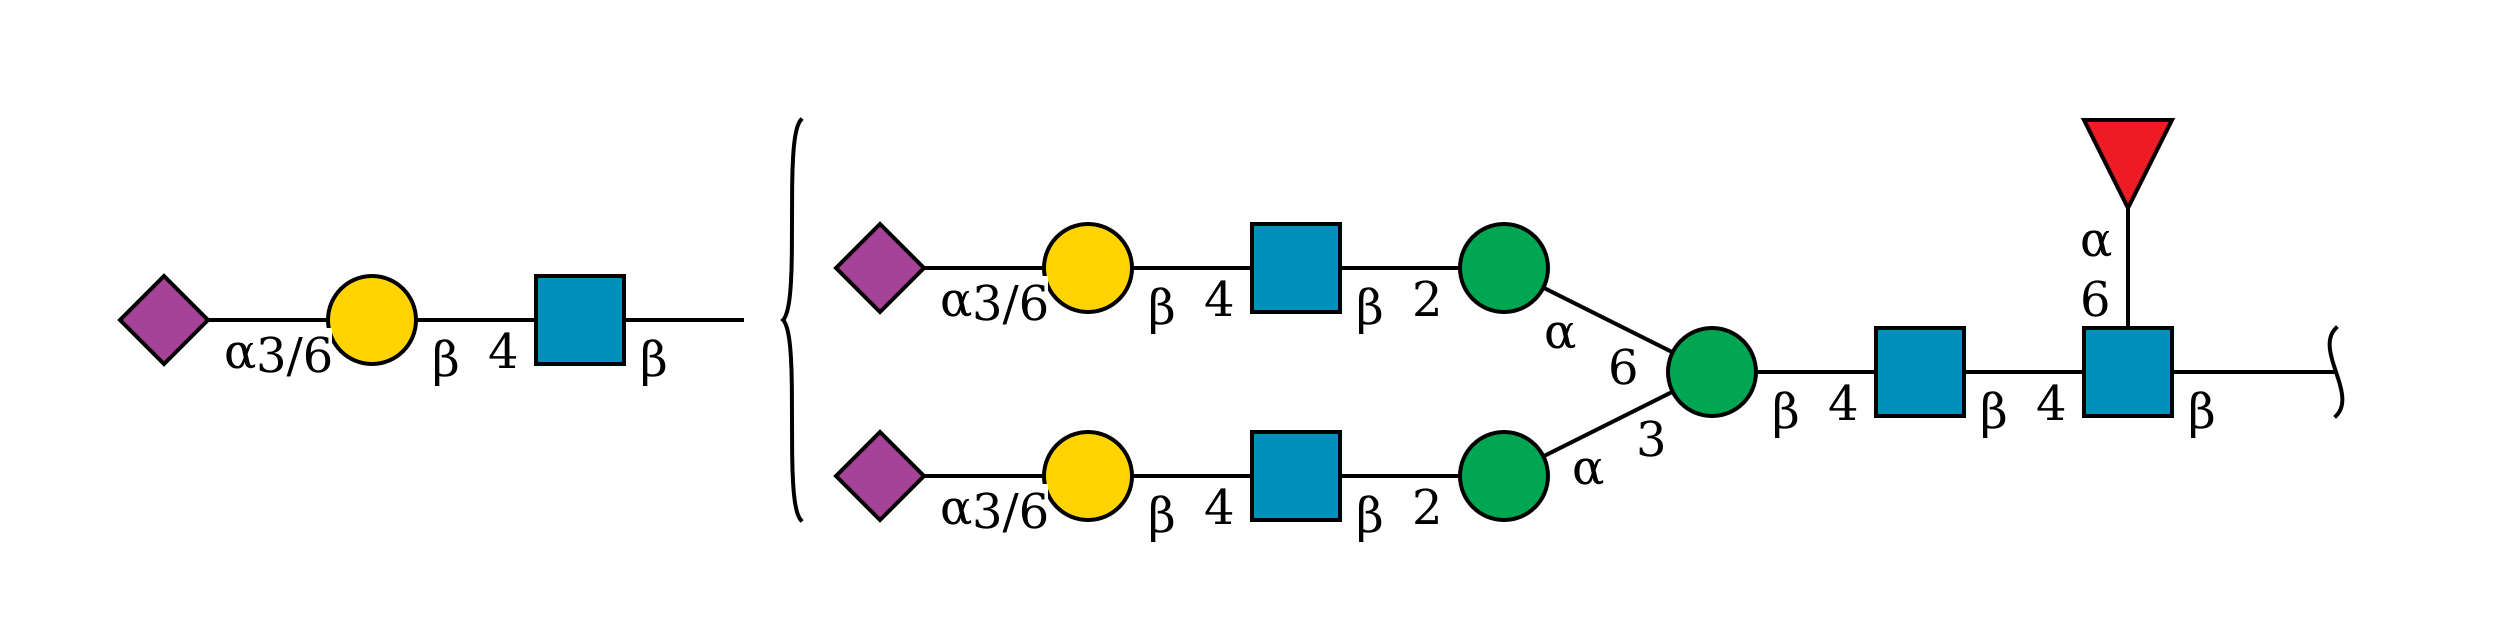<?xml version="1.0"?>
<!DOCTYPE svg PUBLIC '-//W3C//DTD SVG 1.0//EN'
          'http://www.w3.org/TR/2001/REC-SVG-20010904/DTD/svg10.dtd'>
<svg viewBox="0 0 625 160" xmlns:xlink="http://www.w3.org/1999/xlink" style="fill-opacity:1; color-rendering:auto; color-interpolation:auto; text-rendering:auto; stroke:black; stroke-linecap:square; stroke-miterlimit:10; shape-rendering:auto; stroke-opacity:1; fill:black; stroke-dasharray:none; font-weight:normal; stroke-width:1; font-family:&apos;Dialog&apos;; font-style:normal; stroke-linejoin:miter; font-size:12; stroke-dashoffset:0; image-rendering:auto;" xmlns="http://www.w3.org/2000/svg"
><!--Generated by the Batik Graphics2D SVG Generator--><defs id="genericDefs"
  /><g
  ><defs id="defs1"
    ><clipPath clipPathUnits="userSpaceOnUse" id="clipPath_qF6ycW7gDLM88U8lXP8dcZFSVTZTBwDy"
      ><path d="M521 82 L543 82 L543 104 L521 104 L521 82 Z"
      /></clipPath
      ><clipPath clipPathUnits="userSpaceOnUse" id="clipPath_ggKy9iBZUOX2V0wfYDVTMUXLfi2jQFtH"
      ><path style="fill-rule:evenodd;" d="M532 52 L521 30 L543 30 Z"
      /></clipPath
      ><clipPath clipPathUnits="userSpaceOnUse" id="clipPath_DZGWuvG1uGWE9IYN2fADi1HHwkABkuB9"
      ><path d="M469 82 L491 82 L491 104 L469 104 L469 82 Z"
      /></clipPath
      ><clipPath clipPathUnits="userSpaceOnUse" id="clipPath_OkjPa0wOCzDyQOPliIEiPPcI6Cx183Hs"
      ><path d="M439 93 C439 99.075 434.075 104 428 104 C421.925 104 417 99.075 417 93 C417 86.925 421.925 82 428 82 C434.075 82 439 86.925 439 93 Z"
      /></clipPath
      ><clipPath clipPathUnits="userSpaceOnUse" id="clipPath_d9mWQuGXU9Loy6V5f2WLMSJKDQ9P1mrL"
      ><path d="M387 119 C387 125.075 382.075 130 376 130 C369.925 130 365 125.075 365 119 C365 112.925 369.925 108 376 108 C382.075 108 387 112.925 387 119 Z"
      /></clipPath
      ><clipPath clipPathUnits="userSpaceOnUse" id="clipPath_cdBzJ9iKRo4V5NughibRTx6chKzYks0t"
      ><path d="M313 108 L335 108 L335 130 L313 130 L313 108 Z"
      /></clipPath
      ><clipPath clipPathUnits="userSpaceOnUse" id="clipPath_UPjSdbV9i6fJHajZ8gNMIBvHHIze8xwM"
      ><path d="M283 119 C283 125.075 278.075 130 272 130 C265.925 130 261 125.075 261 119 C261 112.925 265.925 108 272 108 C278.075 108 283 112.925 283 119 Z"
      /></clipPath
      ><clipPath clipPathUnits="userSpaceOnUse" id="clipPath_tqNR0W2PAtvnUseSiacgT1OBOduktYrC"
      ><path style="fill-rule:evenodd;" d="M220 108 L231 119 L220 130 L209 119 Z"
      /></clipPath
      ><clipPath clipPathUnits="userSpaceOnUse" id="clipPath_jT3tROb8LqZLSnSlh3WVYtfA12VHG0cU"
      ><path d="M387 67 C387 73.075 382.075 78 376 78 C369.925 78 365 73.075 365 67 C365 60.925 369.925 56 376 56 C382.075 56 387 60.925 387 67 Z"
      /></clipPath
      ><clipPath clipPathUnits="userSpaceOnUse" id="clipPath_qF6ycW7gDLM88U8lXP8dcZFSVTZTBwDy0"
      ><path d="M313 56 L335 56 L335 78 L313 78 L313 56 Z"
      /></clipPath
      ><clipPath clipPathUnits="userSpaceOnUse" id="clipPath_qF6ycW7gDLM88U8lXP8dcZFSVTZTBwDy1"
      ><path d="M283 67 C283 73.075 278.075 78 272 78 C265.925 78 261 73.075 261 67 C261 60.925 265.925 56 272 56 C278.075 56 283 60.925 283 67 Z"
      /></clipPath
      ><clipPath clipPathUnits="userSpaceOnUse" id="clipPath_qF6ycW7gDLM88U8lXP8dcZFSVTZTBwDy2"
      ><path style="fill-rule:evenodd;" d="M220 56 L231 67 L220 78 L209 67 Z"
      /></clipPath
      ><clipPath clipPathUnits="userSpaceOnUse" id="clipPath_qF6ycW7gDLM88U8lXP8dcZFSVTZTBwDy3"
      ><path d="M134 69 L156 69 L156 91 L134 91 L134 69 Z"
      /></clipPath
      ><clipPath clipPathUnits="userSpaceOnUse" id="clipPath_qF6ycW7gDLM88U8lXP8dcZFSVTZTBwDy4"
      ><path d="M104 80 C104 86.075 99.075 91 93 91 C86.925 91 82 86.075 82 80 C82 73.925 86.925 69 93 69 C99.075 69 104 73.925 104 80 Z"
      /></clipPath
      ><clipPath clipPathUnits="userSpaceOnUse" id="clipPath_qF6ycW7gDLM88U8lXP8dcZFSVTZTBwDy5"
      ><path style="fill-rule:evenodd;" d="M41 69 L52 80 L41 91 L30 80 Z"
      /></clipPath
    ></defs
    ><g style="fill:white; text-rendering:optimizeSpeed; stroke:white;"
    ><rect x="0" width="625" height="160" y="0" style="stroke:none;"
    /></g
    ><g style="text-rendering:optimizeSpeed;" ID="l-1:1,2"
    ><polygon style="fill:none;" points=" 584 93 532 93"
    /></g
    ><g style="text-rendering:optimizeSpeed;" ID="r-1:1"
    ><path style="fill:none;" d="M584 82 C578.5 87.5 589.5 98.5 584 104"
    /></g
    ><g style="text-rendering:optimizeSpeed;" ID="l-1:2,3"
    ><polygon style="fill:none;" points=" 532 93 532 41"
    /></g
    ><g style="text-rendering:optimizeSpeed;" ID="l-1:2,4"
    ><polygon style="fill:none;" points=" 532 93 480 93"
    /></g
    ><g ID="r-1:2" style="fill:white; text-rendering:optimizeSpeed; stroke:white;"
    ><rect x="521" y="82" width="22" style="clip-path:url(#clipPath_qF6ycW7gDLM88U8lXP8dcZFSVTZTBwDy); stroke:none;" height="22"
      /><rect x="521" y="82" width="22" style="clip-path:url(#clipPath_qF6ycW7gDLM88U8lXP8dcZFSVTZTBwDy); fill:rgb(0,144,188); stroke:none;" height="22"
      /><rect x="521" y="82" width="22" style="clip-path:url(#clipPath_qF6ycW7gDLM88U8lXP8dcZFSVTZTBwDy); fill:none; stroke:black;" height="22"
      /><rect x="521" y="82" width="22" style="fill:none; stroke:black;" height="22"
    /></g
    ><g ID="r-1:3" style="fill:white; text-rendering:optimizeSpeed; stroke:white;"
    ><polygon style="stroke:none; clip-path:url(#clipPath_ggKy9iBZUOX2V0wfYDVTMUXLfi2jQFtH);" points=" 532 52 521 30 543 30"
      /><rect x="521" y="30" width="22" style="clip-path:url(#clipPath_ggKy9iBZUOX2V0wfYDVTMUXLfi2jQFtH); fill:rgb(237,28,36); stroke:none;" height="22"
      /><rect x="521" y="30" width="22" style="clip-path:url(#clipPath_ggKy9iBZUOX2V0wfYDVTMUXLfi2jQFtH); fill:none; stroke:black;" height="22"
      /><polygon style="fill:none; stroke:black;" points=" 532 52 521 30 543 30"
    /></g
    ><g style="text-rendering:optimizeSpeed;" ID="l-1:4,5"
    ><polygon style="fill:none;" points=" 480 93 428 93"
    /></g
    ><g ID="r-1:4" style="fill:white; text-rendering:optimizeSpeed; stroke:white;"
    ><rect x="469" y="82" width="22" style="clip-path:url(#clipPath_DZGWuvG1uGWE9IYN2fADi1HHwkABkuB9); stroke:none;" height="22"
      /><rect x="469" y="82" width="22" style="clip-path:url(#clipPath_DZGWuvG1uGWE9IYN2fADi1HHwkABkuB9); fill:rgb(0,144,188); stroke:none;" height="22"
      /><rect x="469" y="82" width="22" style="clip-path:url(#clipPath_DZGWuvG1uGWE9IYN2fADi1HHwkABkuB9); fill:none; stroke:black;" height="22"
      /><rect x="469" y="82" width="22" style="fill:none; stroke:black;" height="22"
    /></g
    ><g style="text-rendering:optimizeSpeed;" ID="l-1:5,6"
    ><polygon style="fill:none;" points=" 428 93 376 119"
    /></g
    ><g style="text-rendering:optimizeSpeed;" ID="l-1:5,7"
    ><polygon style="fill:none;" points=" 428 93 376 67"
    /></g
    ><g ID="r-1:5" style="fill:white; text-rendering:optimizeSpeed; stroke:white;"
    ><circle r="11" style="clip-path:url(#clipPath_OkjPa0wOCzDyQOPliIEiPPcI6Cx183Hs); stroke:none;" cx="428" cy="93"
      /><rect x="417" y="82" width="22" style="clip-path:url(#clipPath_OkjPa0wOCzDyQOPliIEiPPcI6Cx183Hs); fill:rgb(0,166,81); stroke:none;" height="22"
      /><rect x="417" y="82" width="22" style="clip-path:url(#clipPath_OkjPa0wOCzDyQOPliIEiPPcI6Cx183Hs); fill:none; stroke:black;" height="22"
      /><circle r="11" style="fill:none; stroke:black;" cx="428" cy="93"
    /></g
    ><g style="text-rendering:optimizeSpeed;" ID="l-1:6,8"
    ><polygon style="fill:none;" points=" 376 119 324 119"
    /></g
    ><g ID="r-1:6" style="fill:white; text-rendering:optimizeSpeed; stroke:white;"
    ><circle r="11" style="clip-path:url(#clipPath_d9mWQuGXU9Loy6V5f2WLMSJKDQ9P1mrL); stroke:none;" cx="376" cy="119"
      /><rect x="365" y="108" width="22" style="clip-path:url(#clipPath_d9mWQuGXU9Loy6V5f2WLMSJKDQ9P1mrL); fill:rgb(0,166,81); stroke:none;" height="22"
      /><rect x="365" y="108" width="22" style="clip-path:url(#clipPath_d9mWQuGXU9Loy6V5f2WLMSJKDQ9P1mrL); fill:none; stroke:black;" height="22"
      /><circle r="11" style="fill:none; stroke:black;" cx="376" cy="119"
    /></g
    ><g style="text-rendering:optimizeSpeed;" ID="l-1:8,9"
    ><polygon style="fill:none;" points=" 324 119 272 119"
    /></g
    ><g ID="r-1:8" style="fill:white; text-rendering:optimizeSpeed; stroke:white;"
    ><rect x="313" y="108" width="22" style="clip-path:url(#clipPath_cdBzJ9iKRo4V5NughibRTx6chKzYks0t); stroke:none;" height="22"
      /><rect x="313" y="108" width="22" style="clip-path:url(#clipPath_cdBzJ9iKRo4V5NughibRTx6chKzYks0t); fill:rgb(0,144,188); stroke:none;" height="22"
      /><rect x="313" y="108" width="22" style="clip-path:url(#clipPath_cdBzJ9iKRo4V5NughibRTx6chKzYks0t); fill:none; stroke:black;" height="22"
      /><rect x="313" y="108" width="22" style="fill:none; stroke:black;" height="22"
    /></g
    ><g style="text-rendering:optimizeSpeed;" ID="l-1:9,10"
    ><polygon style="fill:none;" points=" 272 119 220 119"
    /></g
    ><g ID="r-1:9" style="fill:white; text-rendering:optimizeSpeed; stroke:white;"
    ><circle r="11" style="clip-path:url(#clipPath_UPjSdbV9i6fJHajZ8gNMIBvHHIze8xwM); stroke:none;" cx="272" cy="119"
      /><rect x="261" y="108" width="22" style="clip-path:url(#clipPath_UPjSdbV9i6fJHajZ8gNMIBvHHIze8xwM); fill:rgb(255,212,0); stroke:none;" height="22"
      /><rect x="261" y="108" width="22" style="clip-path:url(#clipPath_UPjSdbV9i6fJHajZ8gNMIBvHHIze8xwM); fill:none; stroke:black;" height="22"
      /><circle r="11" style="fill:none; stroke:black;" cx="272" cy="119"
    /></g
    ><g ID="r-1:10" style="fill:white; text-rendering:optimizeSpeed; stroke:white;"
    ><polygon style="stroke:none; clip-path:url(#clipPath_tqNR0W2PAtvnUseSiacgT1OBOduktYrC);" points=" 220 108 231 119 220 130 209 119"
      /><rect x="209" y="108" width="22" style="clip-path:url(#clipPath_tqNR0W2PAtvnUseSiacgT1OBOduktYrC); fill:rgb(165,67,153); stroke:none;" height="22"
      /><rect x="209" y="108" width="22" style="clip-path:url(#clipPath_tqNR0W2PAtvnUseSiacgT1OBOduktYrC); fill:none; stroke:black;" height="22"
      /><polygon style="fill:none; stroke:black;" points=" 220 108 231 119 220 130 209 119"
    /></g
    ><g ID="li-1:9,10" style="fill:white; text-rendering:optimizeSpeed; font-family:&apos;Serif&apos;; stroke:white;"
    ><rect x="243" width="19" height="11" y="121" style="stroke:none;"
      /><path d="M244.172 123.625 Q244.859 123.359 245.484 123.234 Q246.109 123.094 246.656 123.094 Q247.953 123.094 248.672 123.656 Q249.391 124.203 249.391 125.188 Q249.391 125.969 248.891 126.5 Q248.391 127.031 247.484 127.219 Q248.562 127.375 249.156 128.016 Q249.75 128.641 249.75 129.641 Q249.75 130.859 248.922 131.516 Q248.094 132.172 246.547 132.172 Q245.859 132.172 245.203 132.016 Q244.562 131.875 243.922 131.578 L243.922 129.875 L244.578 129.875 Q244.625 130.719 245.141 131.156 Q245.656 131.594 246.578 131.594 Q247.469 131.594 247.984 131.078 Q248.516 130.547 248.516 129.656 Q248.516 128.625 247.969 128.094 Q247.438 127.562 246.406 127.562 L245.859 127.562 L245.859 126.953 L246.141 126.953 Q247.172 126.953 247.688 126.531 Q248.203 126.109 248.203 125.25 Q248.203 124.484 247.781 124.078 Q247.359 123.672 246.562 123.672 Q245.766 123.672 245.328 124.047 Q244.906 124.422 244.828 125.156 L244.172 125.156 L244.172 123.625 ZM253.744 123.25 L254.682 123.25 L251.572 133.109 L250.635 133.109 L253.744 123.25 ZM258.6 131.594 Q259.428 131.594 259.865 130.984 Q260.318 130.375 260.318 129.234 Q260.318 128.109 259.865 127.5 Q259.428 126.891 258.6 126.891 Q257.772 126.891 257.318 127.484 Q256.881 128.062 256.881 129.172 Q256.881 130.328 257.318 130.969 Q257.772 131.594 258.6 131.594 ZM256.693 127.188 Q257.1 126.75 257.6 126.531 Q258.1 126.312 258.74 126.312 Q260.037 126.312 260.787 127.094 Q261.553 127.875 261.553 129.234 Q261.553 130.562 260.74 131.375 Q259.928 132.172 258.553 132.172 Q257.068 132.172 256.272 131.062 Q255.475 129.953 255.475 127.906 Q255.475 125.609 256.412 124.359 Q257.365 123.094 259.084 123.094 Q259.553 123.094 260.053 123.188 Q260.568 123.266 261.1 123.438 L261.1 124.891 L260.443 124.891 Q260.365 124.297 259.975 123.984 Q259.6 123.672 258.959 123.672 Q257.818 123.672 257.256 124.531 Q256.709 125.391 256.693 127.188 Z" style="fill:black; stroke:none;"
      /><rect x="235" width="8" height="8" y="123" style="stroke:none;"
      /><path d="M240.188 129.469 L239.953 130.109 Q239.766 130.625 239.203 130.938 Q238.844 131.156 238.203 131.141 Q237.047 131.141 236.328 130.234 Q235.594 129.328 235.594 127.859 Q235.594 126.422 236.328 125.484 Q237.016 124.594 238.453 124.609 Q239.453 124.609 239.953 125 Q240.406 125.344 240.578 126.094 L240.625 126.312 L240.844 125.672 Q241.062 125.047 241.656 124.75 L242.25 124.75 L242.25 125.094 Q241.688 125.266 241.5 125.812 L240.891 127.484 L241.297 129.281 Q241.5 130.203 241.734 130.297 Q242.047 130.438 242.781 130 L242.781 130.719 Q241.594 131.406 240.75 130.688 Q240.375 130.359 240.266 129.875 L240.188 129.469 ZM239.922 128.312 L239.562 126.594 Q239.266 125.219 238.469 125.219 Q237.797 125.203 237.281 125.938 Q236.859 126.516 236.859 127.875 Q236.859 129.172 237.281 129.828 Q237.75 130.547 238.531 130.5 Q239.203 130.438 239.688 129 L239.922 128.312 Z" style="fill:black; stroke:none;"
    /></g
    ><g ID="li-1:8,9" style="fill:white; text-rendering:optimizeSpeed; font-family:&apos;Serif&apos;; stroke:white;"
    ><rect x="301" width="8" height="9" y="122" style="stroke:none;"
      /><path d="M305.188 128.031 L305.188 123.375 L302.203 128.031 L305.188 128.031 ZM307.766 131 L303.781 131 L303.781 130.375 L305.188 130.375 L305.188 128.656 L301.375 128.656 L301.375 128.016 L305.203 122.094 L306.359 122.094 L306.359 128.031 L308.031 128.031 L308.031 128.656 L306.359 128.656 L306.359 130.375 L307.766 130.375 L307.766 131 Z" style="fill:black; stroke:none;"
      /><rect x="287" width="7" height="13" y="120" style="stroke:none;"
      /><path d="M288.828 132.25 Q289.297 132.594 290.172 132.594 Q291.062 132.594 291.578 132.078 Q292.094 131.547 292.094 130.656 Q292.094 129.422 291.562 128.891 Q291.016 128.359 290 128.359 L289.438 128.359 L289.438 127.719 L289.734 127.719 Q290.484 127.719 291 127.297 Q291.422 126.953 291.422 126.016 Q291.422 125.609 291.141 125.141 Q290.688 124.375 290.156 124.391 Q288.828 124.438 288.828 126.781 L288.828 132.25 ZM287.75 135.5 L287.75 126.781 Q287.75 124.328 289.078 124 Q289.766 123.812 290.25 123.812 Q291.344 123.812 292.047 124.672 Q292.609 125.359 292.609 125.938 Q292.609 126.781 292.203 127.266 Q291.797 127.75 291.062 127.984 Q292.141 128.141 292.75 128.781 Q293.328 129.406 293.328 130.641 Q293.328 131.859 292.5 132.516 Q291.688 133.172 290.141 133.172 Q289.188 133.172 288.828 133.031 L288.828 135.5 L287.75 135.5 Z" style="fill:black; stroke:none;"
    /></g
    ><g ID="li-1:6,8" style="fill:white; text-rendering:optimizeSpeed; font-family:&apos;Serif&apos;; stroke:white;"
    ><rect x="353" width="7" height="9" y="122" style="stroke:none;"
      /><path d="M354.531 124.344 L353.875 124.344 L353.875 122.781 Q354.5 122.438 355.141 122.266 Q355.781 122.094 356.391 122.094 Q357.75 122.094 358.531 122.766 Q359.328 123.422 359.328 124.547 Q359.328 125.844 357.547 127.625 Q357.406 127.766 357.328 127.828 L355.125 130.031 L358.766 130.031 L358.766 128.953 L359.453 128.953 L359.453 131 L353.812 131 L353.812 130.359 L356.469 127.719 Q357.344 126.828 357.719 126.094 Q358.094 125.359 358.094 124.547 Q358.094 123.672 357.625 123.172 Q357.172 122.672 356.375 122.672 Q355.531 122.672 355.078 123.094 Q354.625 123.5 354.531 124.344 Z" style="fill:black; stroke:none;"
      /><rect x="339" width="7" height="13" y="120" style="stroke:none;"
      /><path d="M340.828 132.25 Q341.297 132.594 342.172 132.594 Q343.062 132.594 343.578 132.078 Q344.094 131.547 344.094 130.656 Q344.094 129.422 343.562 128.891 Q343.016 128.359 342 128.359 L341.438 128.359 L341.438 127.719 L341.734 127.719 Q342.484 127.719 343 127.297 Q343.422 126.953 343.422 126.016 Q343.422 125.609 343.141 125.141 Q342.688 124.375 342.156 124.391 Q340.828 124.438 340.828 126.781 L340.828 132.25 ZM339.75 135.5 L339.75 126.781 Q339.75 124.328 341.078 124 Q341.766 123.812 342.25 123.812 Q343.344 123.812 344.047 124.672 Q344.609 125.359 344.609 125.938 Q344.609 126.781 344.203 127.266 Q343.797 127.75 343.062 127.984 Q344.141 128.141 344.75 128.781 Q345.328 129.406 345.328 130.641 Q345.328 131.859 344.5 132.516 Q343.688 133.172 342.141 133.172 Q341.188 133.172 340.828 133.031 L340.828 135.5 L339.75 135.5 Z" style="fill:black; stroke:none;"
    /></g
    ><g style="text-rendering:optimizeSpeed;" ID="l-1:7,11"
    ><polygon style="fill:none;" points=" 376 67 324 67"
    /></g
    ><g ID="r-1:7" style="fill:white; text-rendering:optimizeSpeed; stroke:white;"
    ><circle r="11" style="clip-path:url(#clipPath_jT3tROb8LqZLSnSlh3WVYtfA12VHG0cU); stroke:none;" cx="376" cy="67"
      /><rect x="365" y="56" width="22" style="clip-path:url(#clipPath_jT3tROb8LqZLSnSlh3WVYtfA12VHG0cU); fill:rgb(0,166,81); stroke:none;" height="22"
      /><rect x="365" y="56" width="22" style="clip-path:url(#clipPath_jT3tROb8LqZLSnSlh3WVYtfA12VHG0cU); fill:none; stroke:black;" height="22"
      /><circle r="11" style="fill:none; stroke:black;" cx="376" cy="67"
    /></g
    ><g style="text-rendering:optimizeSpeed;" ID="l-1:11,12"
    ><polygon style="fill:none;" points=" 324 67 272 67"
    /></g
    ><g ID="r-1:11" style="fill:white; text-rendering:optimizeSpeed; stroke:white;"
    ><rect x="313" y="56" width="22" style="clip-path:url(#clipPath_qF6ycW7gDLM88U8lXP8dcZFSVTZTBwDy0); stroke:none;" height="22"
      /><rect x="313" y="56" width="22" style="clip-path:url(#clipPath_qF6ycW7gDLM88U8lXP8dcZFSVTZTBwDy0); fill:rgb(0,144,188); stroke:none;" height="22"
      /><rect x="313" y="56" width="22" style="clip-path:url(#clipPath_qF6ycW7gDLM88U8lXP8dcZFSVTZTBwDy0); fill:none; stroke:black;" height="22"
      /><rect x="313" y="56" width="22" style="fill:none; stroke:black;" height="22"
    /></g
    ><g style="text-rendering:optimizeSpeed;" ID="l-1:12,13"
    ><polygon style="fill:none;" points=" 272 67 220 67"
    /></g
    ><g ID="r-1:12" style="fill:white; text-rendering:optimizeSpeed; stroke:white;"
    ><circle r="11" style="clip-path:url(#clipPath_qF6ycW7gDLM88U8lXP8dcZFSVTZTBwDy1); stroke:none;" cx="272" cy="67"
      /><rect x="261" y="56" width="22" style="clip-path:url(#clipPath_qF6ycW7gDLM88U8lXP8dcZFSVTZTBwDy1); fill:rgb(255,212,0); stroke:none;" height="22"
      /><rect x="261" y="56" width="22" style="clip-path:url(#clipPath_qF6ycW7gDLM88U8lXP8dcZFSVTZTBwDy1); fill:none; stroke:black;" height="22"
      /><circle r="11" style="fill:none; stroke:black;" cx="272" cy="67"
    /></g
    ><g ID="r-1:13" style="fill:white; text-rendering:optimizeSpeed; stroke:white;"
    ><polygon style="stroke:none; clip-path:url(#clipPath_qF6ycW7gDLM88U8lXP8dcZFSVTZTBwDy2);" points=" 220 56 231 67 220 78 209 67"
      /><rect x="209" y="56" width="22" style="clip-path:url(#clipPath_qF6ycW7gDLM88U8lXP8dcZFSVTZTBwDy2); fill:rgb(165,67,153); stroke:none;" height="22"
      /><rect x="209" y="56" width="22" style="clip-path:url(#clipPath_qF6ycW7gDLM88U8lXP8dcZFSVTZTBwDy2); fill:none; stroke:black;" height="22"
      /><polygon style="fill:none; stroke:black;" points=" 220 56 231 67 220 78 209 67"
    /></g
    ><g ID="li-1:12,13" style="fill:white; text-rendering:optimizeSpeed; font-family:&apos;Serif&apos;; stroke:white;"
    ><rect x="243" width="19" height="11" y="69" style="stroke:none;"
      /><path d="M244.172 71.625 Q244.859 71.359 245.484 71.234 Q246.109 71.094 246.656 71.094 Q247.953 71.094 248.672 71.656 Q249.391 72.203 249.391 73.188 Q249.391 73.969 248.891 74.5 Q248.391 75.031 247.484 75.219 Q248.562 75.375 249.156 76.016 Q249.75 76.641 249.75 77.641 Q249.75 78.859 248.922 79.516 Q248.094 80.172 246.547 80.172 Q245.859 80.172 245.203 80.016 Q244.562 79.875 243.922 79.578 L243.922 77.875 L244.578 77.875 Q244.625 78.719 245.141 79.156 Q245.656 79.594 246.578 79.594 Q247.469 79.594 247.984 79.078 Q248.516 78.547 248.516 77.656 Q248.516 76.625 247.969 76.094 Q247.438 75.562 246.406 75.562 L245.859 75.562 L245.859 74.953 L246.141 74.953 Q247.172 74.953 247.688 74.531 Q248.203 74.109 248.203 73.25 Q248.203 72.484 247.781 72.078 Q247.359 71.672 246.562 71.672 Q245.766 71.672 245.328 72.047 Q244.906 72.422 244.828 73.156 L244.172 73.156 L244.172 71.625 ZM253.744 71.25 L254.682 71.25 L251.572 81.109 L250.635 81.109 L253.744 71.25 ZM258.6 79.594 Q259.428 79.594 259.865 78.984 Q260.318 78.375 260.318 77.234 Q260.318 76.109 259.865 75.5 Q259.428 74.891 258.6 74.891 Q257.772 74.891 257.318 75.484 Q256.881 76.062 256.881 77.172 Q256.881 78.328 257.318 78.969 Q257.772 79.594 258.6 79.594 ZM256.693 75.188 Q257.1 74.75 257.6 74.531 Q258.1 74.312 258.74 74.312 Q260.037 74.312 260.787 75.094 Q261.553 75.875 261.553 77.234 Q261.553 78.562 260.74 79.375 Q259.928 80.172 258.553 80.172 Q257.068 80.172 256.272 79.062 Q255.475 77.953 255.475 75.906 Q255.475 73.609 256.412 72.359 Q257.365 71.094 259.084 71.094 Q259.553 71.094 260.053 71.188 Q260.568 71.266 261.1 71.438 L261.1 72.891 L260.443 72.891 Q260.365 72.297 259.975 71.984 Q259.6 71.672 258.959 71.672 Q257.818 71.672 257.256 72.531 Q256.709 73.391 256.693 75.188 Z" style="fill:black; stroke:none;"
      /><rect x="235" width="8" height="8" y="71" style="stroke:none;"
      /><path d="M240.188 77.469 L239.953 78.109 Q239.766 78.625 239.203 78.938 Q238.844 79.156 238.203 79.141 Q237.047 79.141 236.328 78.234 Q235.594 77.328 235.594 75.859 Q235.594 74.422 236.328 73.484 Q237.016 72.594 238.453 72.609 Q239.453 72.609 239.953 73 Q240.406 73.344 240.578 74.094 L240.625 74.312 L240.844 73.672 Q241.062 73.047 241.656 72.75 L242.25 72.75 L242.25 73.094 Q241.688 73.266 241.5 73.812 L240.891 75.484 L241.297 77.281 Q241.5 78.203 241.734 78.297 Q242.047 78.438 242.781 78 L242.781 78.719 Q241.594 79.406 240.75 78.688 Q240.375 78.359 240.266 77.875 L240.188 77.469 ZM239.922 76.312 L239.562 74.594 Q239.266 73.219 238.469 73.219 Q237.797 73.203 237.281 73.938 Q236.859 74.516 236.859 75.875 Q236.859 77.172 237.281 77.828 Q237.75 78.547 238.531 78.5 Q239.203 78.438 239.688 77 L239.922 76.312 Z" style="fill:black; stroke:none;"
    /></g
    ><g ID="li-1:11,12" style="fill:white; text-rendering:optimizeSpeed; font-family:&apos;Serif&apos;; stroke:white;"
    ><rect x="301" width="8" height="9" y="70" style="stroke:none;"
      /><path d="M305.188 76.031 L305.188 71.375 L302.203 76.031 L305.188 76.031 ZM307.766 79 L303.781 79 L303.781 78.375 L305.188 78.375 L305.188 76.656 L301.375 76.656 L301.375 76.016 L305.203 70.094 L306.359 70.094 L306.359 76.031 L308.031 76.031 L308.031 76.656 L306.359 76.656 L306.359 78.375 L307.766 78.375 L307.766 79 Z" style="fill:black; stroke:none;"
      /><rect x="287" width="7" height="13" y="68" style="stroke:none;"
      /><path d="M288.828 80.25 Q289.297 80.594 290.172 80.594 Q291.062 80.594 291.578 80.078 Q292.094 79.547 292.094 78.656 Q292.094 77.422 291.562 76.891 Q291.016 76.359 290 76.359 L289.438 76.359 L289.438 75.719 L289.734 75.719 Q290.484 75.719 291 75.297 Q291.422 74.953 291.422 74.016 Q291.422 73.609 291.141 73.141 Q290.688 72.375 290.156 72.391 Q288.828 72.438 288.828 74.781 L288.828 80.25 ZM287.75 83.5 L287.75 74.781 Q287.75 72.328 289.078 72 Q289.766 71.812 290.25 71.812 Q291.344 71.812 292.047 72.672 Q292.609 73.359 292.609 73.938 Q292.609 74.781 292.203 75.266 Q291.797 75.75 291.062 75.984 Q292.141 76.141 292.75 76.781 Q293.328 77.406 293.328 78.641 Q293.328 79.859 292.5 80.516 Q291.688 81.172 290.141 81.172 Q289.188 81.172 288.828 81.031 L288.828 83.5 L287.75 83.5 Z" style="fill:black; stroke:none;"
    /></g
    ><g ID="li-1:7,11" style="fill:white; text-rendering:optimizeSpeed; font-family:&apos;Serif&apos;; stroke:white;"
    ><rect x="353" width="7" height="9" y="70" style="stroke:none;"
      /><path d="M354.531 72.344 L353.875 72.344 L353.875 70.781 Q354.5 70.438 355.141 70.266 Q355.781 70.094 356.391 70.094 Q357.75 70.094 358.531 70.766 Q359.328 71.422 359.328 72.547 Q359.328 73.844 357.547 75.625 Q357.406 75.766 357.328 75.828 L355.125 78.031 L358.766 78.031 L358.766 76.953 L359.453 76.953 L359.453 79 L353.812 79 L353.812 78.359 L356.469 75.719 Q357.344 74.828 357.719 74.094 Q358.094 73.359 358.094 72.547 Q358.094 71.672 357.625 71.172 Q357.172 70.672 356.375 70.672 Q355.531 70.672 355.078 71.094 Q354.625 71.5 354.531 72.344 Z" style="fill:black; stroke:none;"
      /><rect x="339" width="7" height="13" y="68" style="stroke:none;"
      /><path d="M340.828 80.25 Q341.297 80.594 342.172 80.594 Q343.062 80.594 343.578 80.078 Q344.094 79.547 344.094 78.656 Q344.094 77.422 343.562 76.891 Q343.016 76.359 342 76.359 L341.438 76.359 L341.438 75.719 L341.734 75.719 Q342.484 75.719 343 75.297 Q343.422 74.953 343.422 74.016 Q343.422 73.609 343.141 73.141 Q342.688 72.375 342.156 72.391 Q340.828 72.438 340.828 74.781 L340.828 80.25 ZM339.75 83.5 L339.75 74.781 Q339.75 72.328 341.078 72 Q341.766 71.812 342.25 71.812 Q343.344 71.812 344.047 72.672 Q344.609 73.359 344.609 73.938 Q344.609 74.781 344.203 75.266 Q343.797 75.75 343.062 75.984 Q344.141 76.141 344.75 76.781 Q345.328 77.406 345.328 78.641 Q345.328 79.859 344.5 80.516 Q343.688 81.172 342.141 81.172 Q341.188 81.172 340.828 81.031 L340.828 83.5 L339.75 83.5 Z" style="fill:black; stroke:none;"
    /></g
    ><g ID="li-1:5,6" style="fill:white; text-rendering:optimizeSpeed; font-family:&apos;Serif&apos;; stroke:white;"
    ><rect x="409" width="7" height="10" y="104" style="stroke:none;"
      /><path d="M410.172 105.625 Q410.859 105.359 411.484 105.234 Q412.109 105.094 412.656 105.094 Q413.953 105.094 414.672 105.656 Q415.391 106.203 415.391 107.188 Q415.391 107.969 414.891 108.5 Q414.391 109.031 413.484 109.219 Q414.562 109.375 415.156 110.016 Q415.75 110.641 415.75 111.641 Q415.75 112.859 414.922 113.516 Q414.094 114.172 412.547 114.172 Q411.859 114.172 411.203 114.016 Q410.562 113.875 409.922 113.578 L409.922 111.875 L410.578 111.875 Q410.625 112.719 411.141 113.156 Q411.656 113.594 412.578 113.594 Q413.469 113.594 413.984 113.078 Q414.516 112.547 414.516 111.656 Q414.516 110.625 413.969 110.094 Q413.438 109.562 412.406 109.562 L411.859 109.562 L411.859 108.953 L412.141 108.953 Q413.172 108.953 413.688 108.531 Q414.203 108.109 414.203 107.25 Q414.203 106.484 413.781 106.078 Q413.359 105.672 412.562 105.672 Q411.766 105.672 411.328 106.047 Q410.906 106.422 410.828 107.156 L410.172 107.156 L410.172 105.625 Z" style="fill:black; stroke:none;"
      /><rect x="393" width="8" height="8" y="113" style="stroke:none;"
      /><path d="M398.188 119.469 L397.953 120.109 Q397.766 120.625 397.203 120.938 Q396.844 121.156 396.203 121.141 Q395.047 121.141 394.328 120.234 Q393.594 119.328 393.594 117.859 Q393.594 116.422 394.328 115.484 Q395.016 114.594 396.453 114.609 Q397.453 114.609 397.953 115 Q398.406 115.344 398.578 116.094 L398.625 116.312 L398.844 115.672 Q399.062 115.047 399.656 114.75 L400.25 114.75 L400.25 115.094 Q399.688 115.266 399.5 115.812 L398.891 117.484 L399.297 119.281 Q399.5 120.203 399.734 120.297 Q400.047 120.438 400.781 120 L400.781 120.719 Q399.594 121.406 398.75 120.688 Q398.375 120.359 398.266 119.875 L398.188 119.469 ZM397.922 118.312 L397.562 116.594 Q397.266 115.219 396.469 115.219 Q395.797 115.203 395.281 115.938 Q394.859 116.516 394.859 117.875 Q394.859 119.172 395.281 119.828 Q395.75 120.547 396.531 120.5 Q397.203 120.438 397.688 119 L397.922 118.312 Z" style="fill:black; stroke:none;"
    /></g
    ><g ID="li-1:5,7" style="fill:white; text-rendering:optimizeSpeed; font-family:&apos;Serif&apos;; stroke:white;"
    ><rect x="402" width="7" height="10" y="86" style="stroke:none;"
      /><path d="M405.922 95.594 Q406.75 95.594 407.188 94.984 Q407.641 94.375 407.641 93.234 Q407.641 92.109 407.188 91.5 Q406.75 90.891 405.922 90.891 Q405.094 90.891 404.641 91.484 Q404.203 92.062 404.203 93.172 Q404.203 94.328 404.641 94.969 Q405.094 95.594 405.922 95.594 ZM404.016 91.188 Q404.422 90.75 404.922 90.531 Q405.422 90.312 406.062 90.312 Q407.359 90.312 408.109 91.094 Q408.875 91.875 408.875 93.234 Q408.875 94.562 408.062 95.375 Q407.25 96.172 405.875 96.172 Q404.391 96.172 403.594 95.062 Q402.797 93.953 402.797 91.906 Q402.797 89.609 403.734 88.359 Q404.688 87.094 406.406 87.094 Q406.875 87.094 407.375 87.188 Q407.891 87.266 408.422 87.438 L408.422 88.891 L407.766 88.891 Q407.688 88.297 407.297 87.984 Q406.922 87.672 406.281 87.672 Q405.141 87.672 404.578 88.531 Q404.031 89.391 404.016 91.188 Z" style="fill:black; stroke:none;"
      /><rect x="386" width="8" height="8" y="79" style="stroke:none;"
      /><path d="M391.188 85.469 L390.953 86.109 Q390.766 86.625 390.203 86.938 Q389.844 87.156 389.203 87.141 Q388.047 87.141 387.328 86.234 Q386.594 85.328 386.594 83.859 Q386.594 82.422 387.328 81.484 Q388.016 80.594 389.453 80.609 Q390.453 80.609 390.953 81 Q391.406 81.344 391.578 82.094 L391.625 82.312 L391.844 81.672 Q392.062 81.047 392.656 80.75 L393.25 80.75 L393.25 81.094 Q392.688 81.266 392.5 81.812 L391.891 83.484 L392.297 85.281 Q392.5 86.203 392.734 86.297 Q393.047 86.438 393.781 86 L393.781 86.719 Q392.594 87.406 391.75 86.688 Q391.375 86.359 391.266 85.875 L391.188 85.469 ZM390.922 84.312 L390.562 82.594 Q390.266 81.219 389.469 81.219 Q388.797 81.203 388.281 81.938 Q387.859 82.516 387.859 83.875 Q387.859 85.172 388.281 85.828 Q388.75 86.547 389.531 86.5 Q390.203 86.438 390.688 85 L390.922 84.312 Z" style="fill:black; stroke:none;"
    /></g
    ><g ID="li-1:4,5" style="fill:white; text-rendering:optimizeSpeed; font-family:&apos;Serif&apos;; stroke:white;"
    ><rect x="457" width="8" height="9" y="96" style="stroke:none;"
      /><path d="M461.188 102.031 L461.188 97.375 L458.203 102.031 L461.188 102.031 ZM463.766 105 L459.781 105 L459.781 104.375 L461.188 104.375 L461.188 102.656 L457.375 102.656 L457.375 102.016 L461.203 96.094 L462.359 96.094 L462.359 102.031 L464.031 102.031 L464.031 102.656 L462.359 102.656 L462.359 104.375 L463.766 104.375 L463.766 105 Z" style="fill:black; stroke:none;"
      /><rect x="443" width="7" height="13" y="94" style="stroke:none;"
      /><path d="M444.828 106.25 Q445.297 106.594 446.172 106.594 Q447.062 106.594 447.578 106.078 Q448.094 105.547 448.094 104.656 Q448.094 103.422 447.562 102.891 Q447.016 102.359 446 102.359 L445.438 102.359 L445.438 101.719 L445.734 101.719 Q446.484 101.719 447 101.297 Q447.422 100.953 447.422 100.016 Q447.422 99.609 447.141 99.141 Q446.688 98.375 446.156 98.391 Q444.828 98.438 444.828 100.781 L444.828 106.25 ZM443.75 109.5 L443.75 100.781 Q443.75 98.328 445.078 98 Q445.766 97.812 446.25 97.812 Q447.344 97.812 448.047 98.672 Q448.609 99.359 448.609 99.938 Q448.609 100.781 448.203 101.266 Q447.797 101.75 447.062 101.984 Q448.141 102.141 448.75 102.781 Q449.328 103.406 449.328 104.641 Q449.328 105.859 448.5 106.516 Q447.688 107.172 446.141 107.172 Q445.188 107.172 444.828 107.031 L444.828 109.5 L443.75 109.5 Z" style="fill:black; stroke:none;"
    /></g
    ><g ID="li-1:2,3" style="fill:white; text-rendering:optimizeSpeed; font-family:&apos;Serif&apos;; stroke:white;"
    ><rect x="520" width="7" height="10" y="69" style="stroke:none;"
      /><path d="M523.922 78.594 Q524.75 78.594 525.188 77.984 Q525.641 77.375 525.641 76.234 Q525.641 75.109 525.188 74.5 Q524.75 73.891 523.922 73.891 Q523.094 73.891 522.641 74.484 Q522.203 75.062 522.203 76.172 Q522.203 77.328 522.641 77.969 Q523.094 78.594 523.922 78.594 ZM522.016 74.188 Q522.422 73.75 522.922 73.531 Q523.422 73.312 524.062 73.312 Q525.359 73.312 526.109 74.094 Q526.875 74.875 526.875 76.234 Q526.875 77.562 526.062 78.375 Q525.25 79.172 523.875 79.172 Q522.391 79.172 521.594 78.062 Q520.797 76.953 520.797 74.906 Q520.797 72.609 521.734 71.359 Q522.688 70.094 524.406 70.094 Q524.875 70.094 525.375 70.188 Q525.891 70.266 526.422 70.438 L526.422 71.891 L525.766 71.891 Q525.688 71.297 525.297 70.984 Q524.922 70.672 524.281 70.672 Q523.141 70.672 522.578 71.531 Q522.031 72.391 522.016 74.188 Z" style="fill:black; stroke:none;"
      /><rect x="520" width="8" height="8" y="56" style="stroke:none;"
      /><path d="M525.188 62.469 L524.953 63.109 Q524.766 63.625 524.203 63.938 Q523.844 64.156 523.203 64.141 Q522.047 64.141 521.328 63.234 Q520.594 62.328 520.594 60.859 Q520.594 59.422 521.328 58.484 Q522.016 57.594 523.453 57.609 Q524.453 57.609 524.953 58 Q525.406 58.344 525.578 59.094 L525.625 59.312 L525.844 58.672 Q526.062 58.047 526.656 57.75 L527.25 57.75 L527.25 58.094 Q526.688 58.266 526.5 58.812 L525.891 60.484 L526.297 62.281 Q526.5 63.203 526.734 63.297 Q527.047 63.438 527.781 63 L527.781 63.719 Q526.594 64.406 525.75 63.688 Q525.375 63.359 525.266 62.875 L525.188 62.469 ZM524.922 61.312 L524.562 59.594 Q524.266 58.219 523.469 58.219 Q522.797 58.203 522.281 58.938 Q521.859 59.516 521.859 60.875 Q521.859 62.172 522.281 62.828 Q522.75 63.547 523.531 63.5 Q524.203 63.438 524.688 62 L524.922 61.312 Z" style="fill:black; stroke:none;"
    /></g
    ><g ID="li-1:2,4" style="fill:white; text-rendering:optimizeSpeed; font-family:&apos;Serif&apos;; stroke:white;"
    ><rect x="509" width="8" height="9" y="96" style="stroke:none;"
      /><path d="M513.188 102.031 L513.188 97.375 L510.203 102.031 L513.188 102.031 ZM515.766 105 L511.781 105 L511.781 104.375 L513.188 104.375 L513.188 102.656 L509.375 102.656 L509.375 102.016 L513.203 96.094 L514.359 96.094 L514.359 102.031 L516.031 102.031 L516.031 102.656 L514.359 102.656 L514.359 104.375 L515.766 104.375 L515.766 105 Z" style="fill:black; stroke:none;"
      /><rect x="495" width="7" height="13" y="94" style="stroke:none;"
      /><path d="M496.828 106.25 Q497.297 106.594 498.172 106.594 Q499.062 106.594 499.578 106.078 Q500.094 105.547 500.094 104.656 Q500.094 103.422 499.562 102.891 Q499.016 102.359 498 102.359 L497.438 102.359 L497.438 101.719 L497.734 101.719 Q498.484 101.719 499 101.297 Q499.422 100.953 499.422 100.016 Q499.422 99.609 499.141 99.141 Q498.688 98.375 498.156 98.391 Q496.828 98.438 496.828 100.781 L496.828 106.25 ZM495.75 109.5 L495.75 100.781 Q495.75 98.328 497.078 98 Q497.766 97.812 498.25 97.812 Q499.344 97.812 500.047 98.672 Q500.609 99.359 500.609 99.938 Q500.609 100.781 500.203 101.266 Q499.797 101.75 499.062 101.984 Q500.141 102.141 500.75 102.781 Q501.328 103.406 501.328 104.641 Q501.328 105.859 500.5 106.516 Q499.688 107.172 498.141 107.172 Q497.188 107.172 496.828 107.031 L496.828 109.5 L495.75 109.5 Z" style="fill:black; stroke:none;"
    /></g
    ><g ID="li-1:1,2" style="fill:white; text-rendering:optimizeSpeed; font-family:&apos;Serif&apos;; stroke:white;"
    ><rect x="547" width="7" height="13" y="94" style="stroke:none;"
      /><path d="M548.828 106.25 Q549.297 106.594 550.172 106.594 Q551.062 106.594 551.578 106.078 Q552.094 105.547 552.094 104.656 Q552.094 103.422 551.562 102.891 Q551.016 102.359 550 102.359 L549.438 102.359 L549.438 101.719 L549.734 101.719 Q550.484 101.719 551 101.297 Q551.422 100.953 551.422 100.016 Q551.422 99.609 551.141 99.141 Q550.688 98.375 550.156 98.391 Q548.828 98.438 548.828 100.781 L548.828 106.25 ZM547.75 109.5 L547.75 100.781 Q547.75 98.328 549.078 98 Q549.766 97.812 550.25 97.812 Q551.344 97.812 552.047 98.672 Q552.609 99.359 552.609 99.938 Q552.609 100.781 552.203 101.266 Q551.797 101.75 551.062 101.984 Q552.141 102.141 552.75 102.781 Q553.328 103.406 553.328 104.641 Q553.328 105.859 552.5 106.516 Q551.688 107.172 550.141 107.172 Q549.188 107.172 548.828 107.031 L548.828 109.5 L547.75 109.5 Z" style="fill:black; stroke:none;"
    /></g
    ><g style="text-rendering:optimizeSpeed;" ID="b-1:14"
    ><path style="fill:none;" d="M200.2 30 C195.8 35 200.2 75 195.8 80 M200.2 130 C195.8 125 200.2 85 195.8 80"
    /></g
    ><g style="text-rendering:optimizeSpeed;" ID="l-1:14,15"
    ><polygon style="fill:none;" points=" 186 80 145 80"
    /></g
    ><g style="text-rendering:optimizeSpeed;" ID="l-1:15,16"
    ><polygon style="fill:none;" points=" 145 80 93 80"
    /></g
    ><g ID="r-1:15" style="fill:white; text-rendering:optimizeSpeed; stroke:white;"
    ><rect x="134" y="69" width="22" style="clip-path:url(#clipPath_qF6ycW7gDLM88U8lXP8dcZFSVTZTBwDy3); stroke:none;" height="22"
      /><rect x="134" y="69" width="22" style="clip-path:url(#clipPath_qF6ycW7gDLM88U8lXP8dcZFSVTZTBwDy3); fill:rgb(0,144,188); stroke:none;" height="22"
      /><rect x="134" y="69" width="22" style="clip-path:url(#clipPath_qF6ycW7gDLM88U8lXP8dcZFSVTZTBwDy3); fill:none; stroke:black;" height="22"
      /><rect x="134" y="69" width="22" style="fill:none; stroke:black;" height="22"
    /></g
    ><g style="text-rendering:optimizeSpeed;" ID="l-1:16,17"
    ><polygon style="fill:none;" points=" 93 80 41 80"
    /></g
    ><g ID="r-1:16" style="fill:white; text-rendering:optimizeSpeed; stroke:white;"
    ><circle r="11" style="clip-path:url(#clipPath_qF6ycW7gDLM88U8lXP8dcZFSVTZTBwDy4); stroke:none;" cx="93" cy="80"
      /><rect x="82" y="69" width="22" style="clip-path:url(#clipPath_qF6ycW7gDLM88U8lXP8dcZFSVTZTBwDy4); fill:rgb(255,212,0); stroke:none;" height="22"
      /><rect x="82" y="69" width="22" style="clip-path:url(#clipPath_qF6ycW7gDLM88U8lXP8dcZFSVTZTBwDy4); fill:none; stroke:black;" height="22"
      /><circle r="11" style="fill:none; stroke:black;" cx="93" cy="80"
    /></g
    ><g ID="r-1:17" style="fill:white; text-rendering:optimizeSpeed; stroke:white;"
    ><polygon style="stroke:none; clip-path:url(#clipPath_qF6ycW7gDLM88U8lXP8dcZFSVTZTBwDy5);" points=" 41 69 52 80 41 91 30 80"
      /><rect x="30" y="69" width="22" style="clip-path:url(#clipPath_qF6ycW7gDLM88U8lXP8dcZFSVTZTBwDy5); fill:rgb(165,67,153); stroke:none;" height="22"
      /><rect x="30" y="69" width="22" style="clip-path:url(#clipPath_qF6ycW7gDLM88U8lXP8dcZFSVTZTBwDy5); fill:none; stroke:black;" height="22"
      /><polygon style="fill:none; stroke:black;" points=" 41 69 52 80 41 91 30 80"
    /></g
    ><g ID="li-1:16,17" style="fill:white; text-rendering:optimizeSpeed; font-family:&apos;Serif&apos;; stroke:white;"
    ><rect x="64" width="19" height="11" y="82" style="stroke:none;"
      /><path d="M65.172 84.625 Q65.859 84.359 66.484 84.234 Q67.109 84.094 67.656 84.094 Q68.953 84.094 69.672 84.656 Q70.391 85.203 70.391 86.188 Q70.391 86.969 69.891 87.5 Q69.391 88.031 68.484 88.219 Q69.562 88.375 70.156 89.016 Q70.75 89.641 70.75 90.641 Q70.75 91.859 69.922 92.516 Q69.094 93.172 67.547 93.172 Q66.859 93.172 66.203 93.016 Q65.562 92.875 64.922 92.578 L64.922 90.875 L65.578 90.875 Q65.625 91.719 66.141 92.156 Q66.656 92.594 67.578 92.594 Q68.469 92.594 68.984 92.078 Q69.516 91.547 69.516 90.656 Q69.516 89.625 68.969 89.094 Q68.438 88.562 67.406 88.562 L66.859 88.562 L66.859 87.953 L67.141 87.953 Q68.172 87.953 68.688 87.531 Q69.203 87.109 69.203 86.25 Q69.203 85.484 68.781 85.078 Q68.359 84.672 67.562 84.672 Q66.766 84.672 66.328 85.047 Q65.906 85.422 65.828 86.156 L65.172 86.156 L65.172 84.625 ZM74.744 84.25 L75.682 84.25 L72.572 94.109 L71.635 94.109 L74.744 84.25 ZM79.6 92.594 Q80.428 92.594 80.865 91.984 Q81.318 91.375 81.318 90.234 Q81.318 89.109 80.865 88.5 Q80.428 87.891 79.6 87.891 Q78.772 87.891 78.318 88.484 Q77.881 89.062 77.881 90.172 Q77.881 91.328 78.318 91.969 Q78.772 92.594 79.6 92.594 ZM77.693 88.188 Q78.1 87.75 78.6 87.531 Q79.1 87.312 79.74 87.312 Q81.037 87.312 81.787 88.094 Q82.553 88.875 82.553 90.234 Q82.553 91.562 81.74 92.375 Q80.928 93.172 79.553 93.172 Q78.068 93.172 77.272 92.062 Q76.475 90.953 76.475 88.906 Q76.475 86.609 77.412 85.359 Q78.365 84.094 80.084 84.094 Q80.553 84.094 81.053 84.188 Q81.568 84.266 82.1 84.438 L82.1 85.891 L81.443 85.891 Q81.365 85.297 80.975 84.984 Q80.6 84.672 79.959 84.672 Q78.818 84.672 78.256 85.531 Q77.709 86.391 77.693 88.188 Z" style="fill:black; stroke:none;"
      /><rect x="56" width="8" height="8" y="84" style="stroke:none;"
      /><path d="M61.188 90.469 L60.953 91.109 Q60.766 91.625 60.203 91.938 Q59.844 92.156 59.203 92.141 Q58.047 92.141 57.328 91.234 Q56.594 90.328 56.594 88.859 Q56.594 87.422 57.328 86.484 Q58.016 85.594 59.453 85.609 Q60.453 85.609 60.953 86 Q61.406 86.344 61.578 87.094 L61.625 87.312 L61.844 86.672 Q62.062 86.047 62.656 85.75 L63.25 85.75 L63.25 86.094 Q62.688 86.266 62.5 86.812 L61.891 88.484 L62.297 90.281 Q62.5 91.203 62.734 91.297 Q63.047 91.438 63.781 91 L63.781 91.719 Q62.594 92.406 61.75 91.688 Q61.375 91.359 61.266 90.875 L61.188 90.469 ZM60.922 89.312 L60.562 87.594 Q60.266 86.219 59.469 86.219 Q58.797 86.203 58.281 86.938 Q57.859 87.516 57.859 88.875 Q57.859 90.172 58.281 90.828 Q58.75 91.547 59.531 91.5 Q60.203 91.438 60.688 90 L60.922 89.312 Z" style="fill:black; stroke:none;"
    /></g
    ><g ID="li-1:15,16" style="fill:white; text-rendering:optimizeSpeed; font-family:&apos;Serif&apos;; stroke:white;"
    ><rect x="122" width="8" height="9" y="83" style="stroke:none;"
      /><path d="M126.188 89.031 L126.188 84.375 L123.203 89.031 L126.188 89.031 ZM128.766 92 L124.781 92 L124.781 91.375 L126.188 91.375 L126.188 89.656 L122.375 89.656 L122.375 89.016 L126.203 83.094 L127.359 83.094 L127.359 89.031 L129.031 89.031 L129.031 89.656 L127.359 89.656 L127.359 91.375 L128.766 91.375 L128.766 92 Z" style="fill:black; stroke:none;"
      /><rect x="108" width="7" height="13" y="81" style="stroke:none;"
      /><path d="M109.828 93.25 Q110.297 93.594 111.172 93.594 Q112.062 93.594 112.578 93.078 Q113.094 92.547 113.094 91.656 Q113.094 90.422 112.562 89.891 Q112.016 89.359 111 89.359 L110.438 89.359 L110.438 88.719 L110.734 88.719 Q111.484 88.719 112 88.297 Q112.422 87.953 112.422 87.016 Q112.422 86.609 112.141 86.141 Q111.688 85.375 111.156 85.391 Q109.828 85.438 109.828 87.781 L109.828 93.25 ZM108.75 96.5 L108.75 87.781 Q108.75 85.328 110.078 85 Q110.766 84.812 111.25 84.812 Q112.344 84.812 113.047 85.672 Q113.609 86.359 113.609 86.938 Q113.609 87.781 113.203 88.266 Q112.797 88.75 112.062 88.984 Q113.141 89.141 113.75 89.781 Q114.328 90.406 114.328 91.641 Q114.328 92.859 113.5 93.516 Q112.688 94.172 111.141 94.172 Q110.188 94.172 109.828 94.031 L109.828 96.5 L108.75 96.5 Z" style="fill:black; stroke:none;"
    /></g
    ><g ID="li-1:14,15" style="fill:white; text-rendering:optimizeSpeed; font-family:&apos;Serif&apos;; stroke:white;"
    ><rect x="160" width="7" height="13" y="81" style="stroke:none;"
      /><path d="M161.828 93.25 Q162.297 93.594 163.172 93.594 Q164.062 93.594 164.578 93.078 Q165.094 92.547 165.094 91.656 Q165.094 90.422 164.562 89.891 Q164.016 89.359 163 89.359 L162.438 89.359 L162.438 88.719 L162.734 88.719 Q163.484 88.719 164 88.297 Q164.422 87.953 164.422 87.016 Q164.422 86.609 164.141 86.141 Q163.688 85.375 163.156 85.391 Q161.828 85.438 161.828 87.781 L161.828 93.25 ZM160.75 96.5 L160.75 87.781 Q160.75 85.328 162.078 85 Q162.766 84.812 163.25 84.812 Q164.344 84.812 165.047 85.672 Q165.609 86.359 165.609 86.938 Q165.609 87.781 165.203 88.266 Q164.797 88.75 164.062 88.984 Q165.141 89.141 165.75 89.781 Q166.328 90.406 166.328 91.641 Q166.328 92.859 165.5 93.516 Q164.688 94.172 163.141 94.172 Q162.188 94.172 161.828 94.031 L161.828 96.5 L160.75 96.5 Z" style="fill:black; stroke:none;"
    /></g
  ></g
></svg
>
